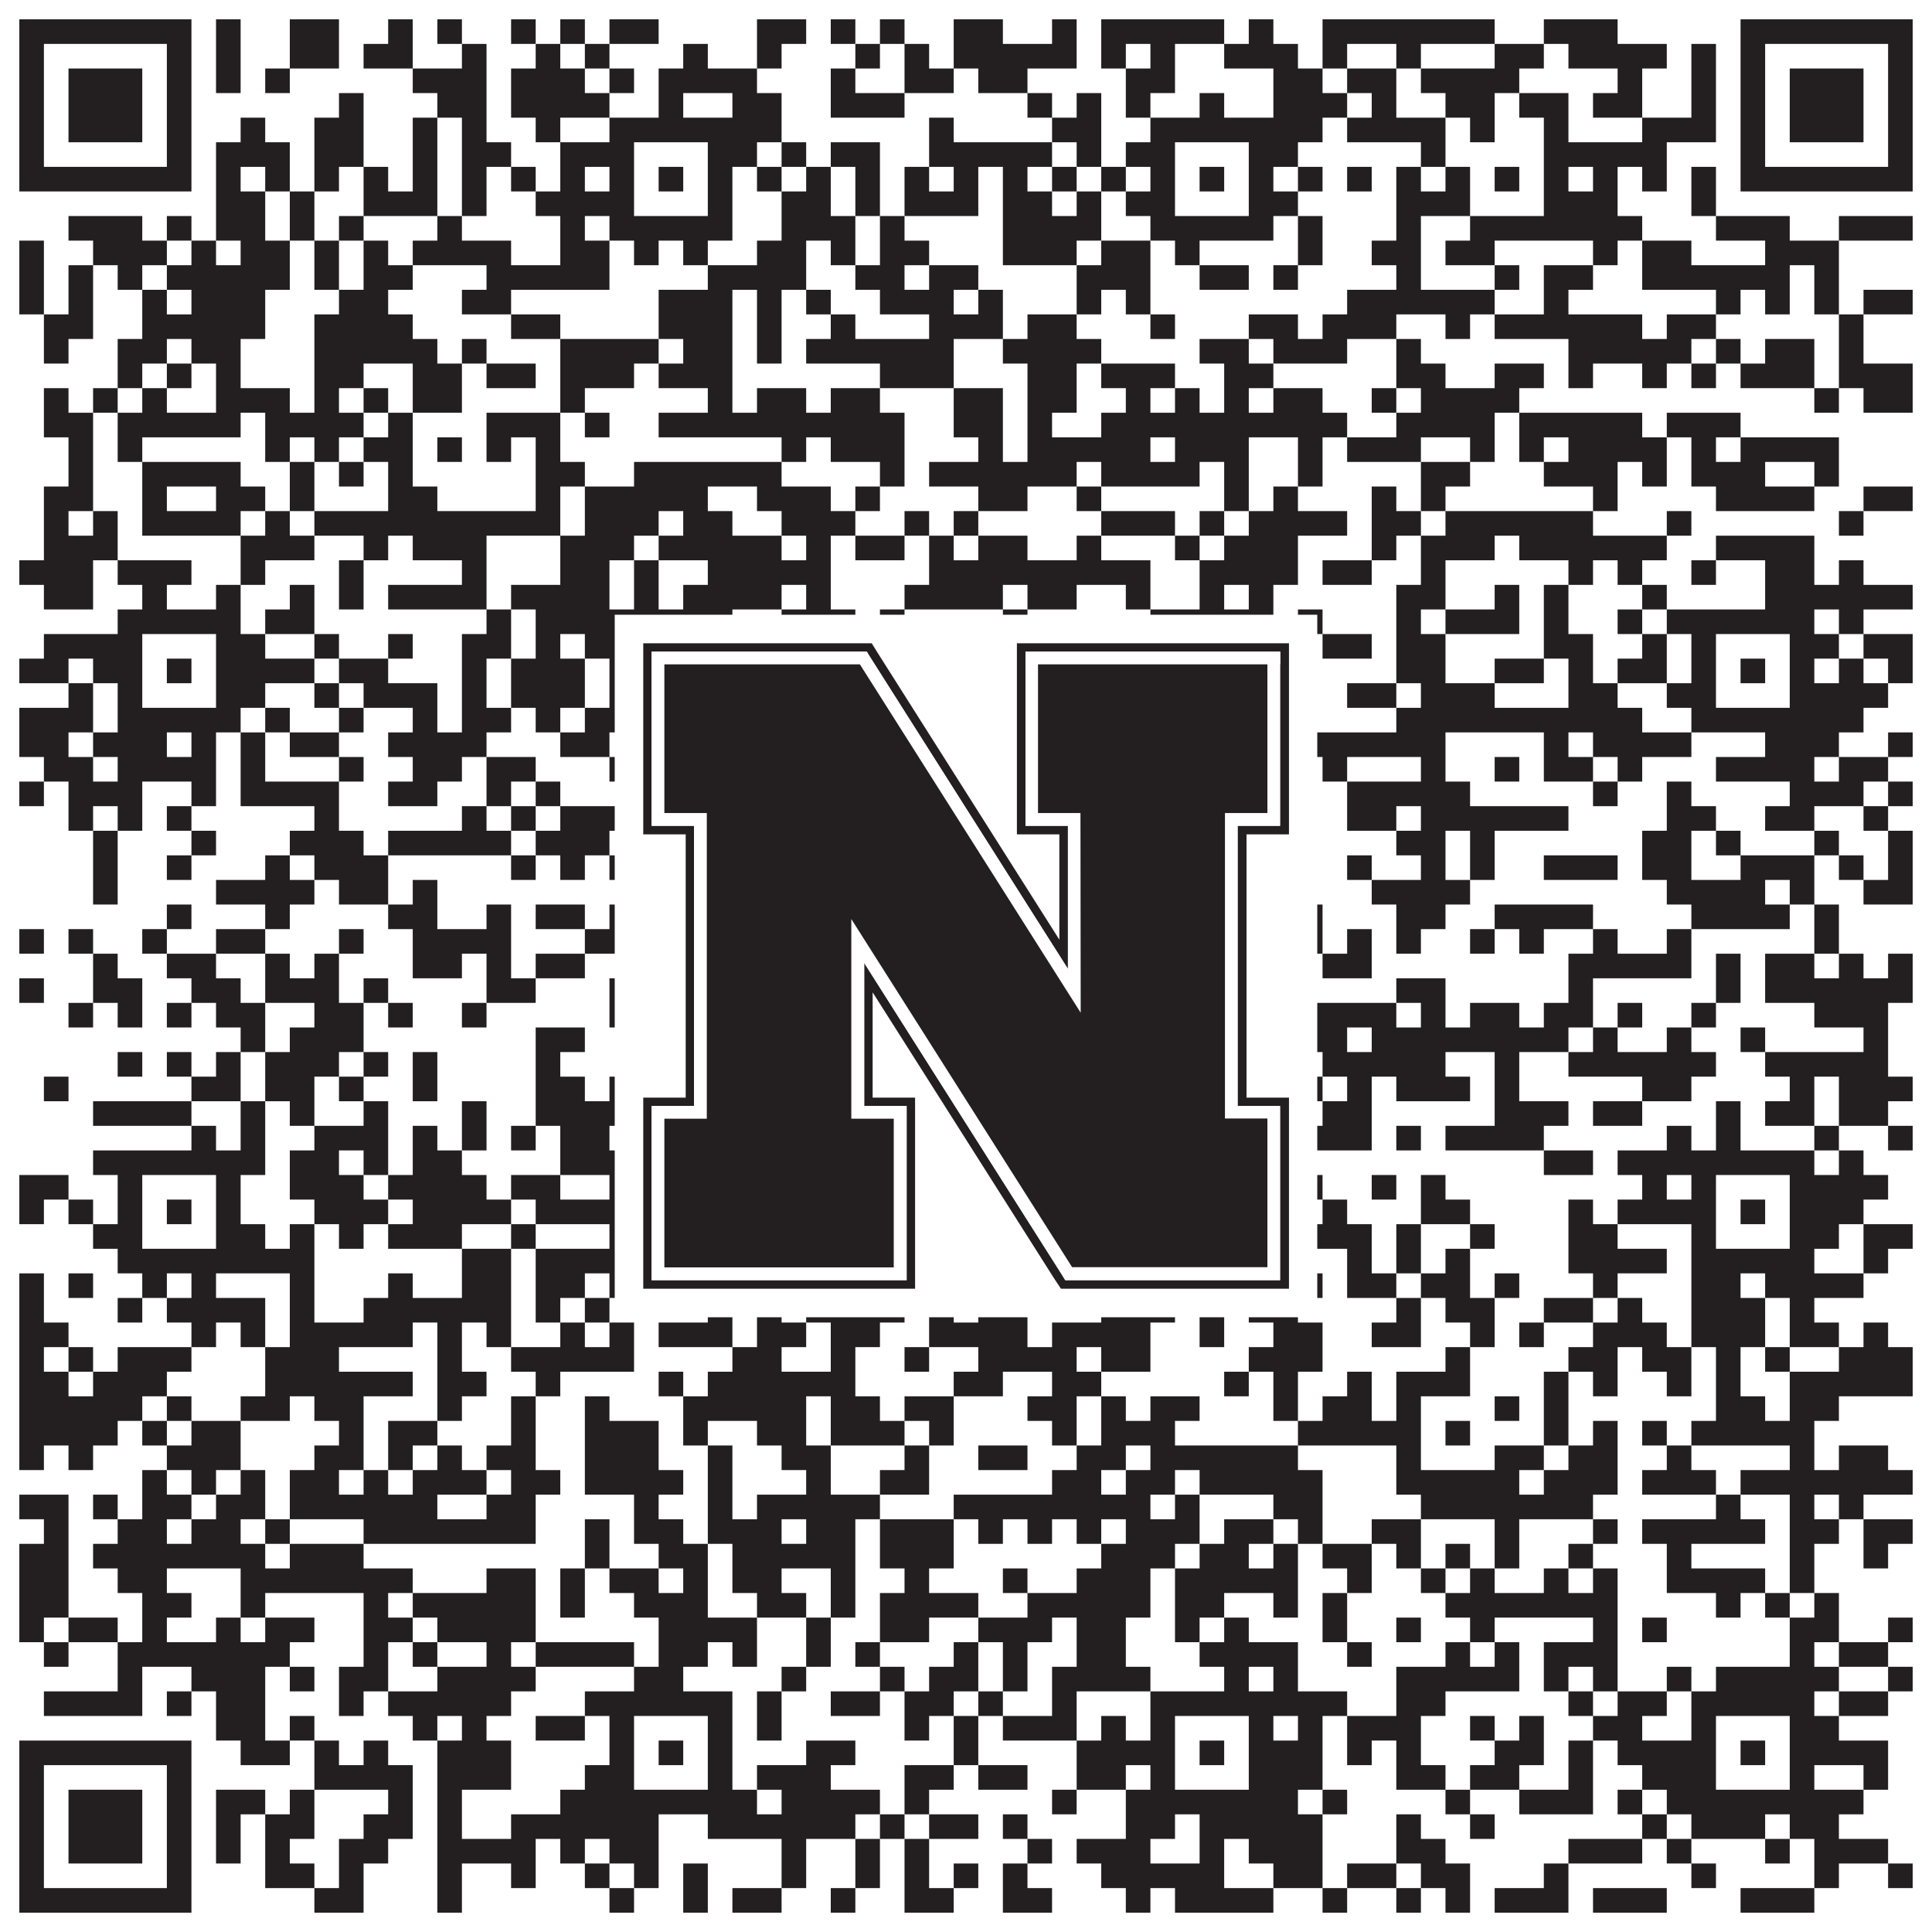 <?xml version="1.0"?>
<svg xmlns="http://www.w3.org/2000/svg" xmlns:xlink="http://www.w3.org/1999/xlink" version="1.1" width="1100px" height="1100px" viewBox="0 0 1100 1100"><rect x="0" y="0" width="1100" height="1100" fill="#ffffff" fill-opacity="1"/><path fill="#231f20" fill-opacity="1" d="M11,11L109,11L109,25L11,25ZM123,11L137,11L137,25L123,25ZM165,11L193,11L193,25L165,25ZM221,11L235,11L235,25L221,25ZM249,11L263,11L263,25L249,25ZM291,11L305,11L305,25L291,25ZM319,11L333,11L333,25L319,25ZM347,11L375,11L375,25L347,25ZM431,11L459,11L459,25L431,25ZM473,11L487,11L487,25L473,25ZM501,11L515,11L515,25L501,25ZM543,11L571,11L571,25L543,25ZM599,11L613,11L613,25L599,25ZM627,11L697,11L697,25L627,25ZM711,11L725,11L725,25L711,25ZM753,11L851,11L851,25L753,25ZM879,11L921,11L921,25L879,25ZM991,11L1089,11L1089,25L991,25ZM11,25L25,25L25,39L11,39ZM95,25L109,25L109,39L95,39ZM123,25L137,25L137,39L123,39ZM165,25L193,25L193,39L165,39ZM207,25L235,25L235,39L207,39ZM263,25L277,25L277,39L263,39ZM305,25L319,25L319,39L305,39ZM333,25L347,25L347,39L333,39ZM389,25L403,25L403,39L389,39ZM431,25L445,25L445,39L431,39ZM487,25L501,25L501,39L487,39ZM515,25L529,25L529,39L515,39ZM543,25L613,25L613,39L543,39ZM627,25L641,25L641,39L627,39ZM655,25L669,25L669,39L655,39ZM697,25L739,25L739,39L697,39ZM753,25L767,25L767,39L753,39ZM795,25L809,25L809,39L795,39ZM851,25L879,25L879,39L851,39ZM893,25L949,25L949,39L893,39ZM963,25L977,25L977,39L963,39ZM991,25L1005,25L1005,39L991,39ZM1075,25L1089,25L1089,39L1075,39ZM11,39L25,39L25,53L11,53ZM39,39L81,39L81,53L39,53ZM95,39L109,39L109,53L95,53ZM123,39L137,39L137,53L123,53ZM151,39L165,39L165,53L151,53ZM235,39L277,39L277,53L235,53ZM291,39L333,39L333,53L291,53ZM347,39L361,39L361,53L347,53ZM375,39L431,39L431,53L375,53ZM473,39L487,39L487,53L473,53ZM515,39L543,39L543,53L515,53ZM557,39L585,39L585,53L557,53ZM641,39L669,39L669,53L641,53ZM725,39L753,39L753,53L725,53ZM767,39L795,39L795,53L767,53ZM809,39L865,39L865,53L809,53ZM921,39L935,39L935,53L921,53ZM963,39L977,39L977,53L963,53ZM991,39L1005,39L1005,53L991,53ZM1019,39L1061,39L1061,53L1019,53ZM1075,39L1089,39L1089,53L1075,53ZM11,53L25,53L25,67L11,67ZM39,53L81,53L81,67L39,67ZM95,53L109,53L109,67L95,67ZM193,53L207,53L207,67L193,67ZM249,53L277,53L277,67L249,67ZM291,53L347,53L347,67L291,67ZM375,53L389,53L389,67L375,67ZM417,53L445,53L445,67L417,67ZM473,53L515,53L515,67L473,67ZM585,53L599,53L599,67L585,67ZM613,53L627,53L627,67L613,67ZM641,53L655,53L655,67L641,67ZM683,53L697,53L697,67L683,67ZM725,53L767,53L767,67L725,67ZM781,53L795,53L795,67L781,67ZM823,53L851,53L851,67L823,67ZM865,53L893,53L893,67L865,67ZM907,53L935,53L935,67L907,67ZM963,53L977,53L977,67L963,67ZM991,53L1005,53L1005,67L991,67ZM1019,53L1061,53L1061,67L1019,67ZM1075,53L1089,53L1089,67L1075,67ZM11,67L25,67L25,81L11,81ZM39,67L81,67L81,81L39,81ZM95,67L109,67L109,81L95,81ZM137,67L151,67L151,81L137,81ZM179,67L207,67L207,81L179,81ZM235,67L249,67L249,81L235,81ZM263,67L277,67L277,81L263,81ZM305,67L319,67L319,81L305,81ZM347,67L445,67L445,81L347,81ZM529,67L543,67L543,81L529,81ZM599,67L627,67L627,81L599,81ZM655,67L753,67L753,81L655,81ZM767,67L823,67L823,81L767,81ZM837,67L851,67L851,81L837,81ZM879,67L893,67L893,81L879,81ZM935,67L977,67L977,81L935,81ZM991,67L1005,67L1005,81L991,81ZM1019,67L1061,67L1061,81L1019,81ZM1075,67L1089,67L1089,81L1075,81ZM11,81L25,81L25,95L11,95ZM95,81L109,81L109,95L95,95ZM123,81L165,81L165,95L123,95ZM179,81L207,81L207,95L179,95ZM235,81L249,81L249,95L235,95ZM263,81L291,81L291,95L263,95ZM319,81L361,81L361,95L319,95ZM403,81L431,81L431,95L403,95ZM445,81L459,81L459,95L445,95ZM473,81L501,81L501,95L473,95ZM529,81L599,81L599,95L529,95ZM613,81L627,81L627,95L613,95ZM641,81L669,81L669,95L641,95ZM711,81L739,81L739,95L711,95ZM809,81L823,81L823,95L809,95ZM879,81L949,81L949,95L879,95ZM991,81L1005,81L1005,95L991,95ZM1075,81L1089,81L1089,95L1075,95ZM11,95L109,95L109,109L11,109ZM123,95L137,95L137,109L123,109ZM151,95L165,95L165,109L151,109ZM179,95L193,95L193,109L179,109ZM207,95L221,95L221,109L207,109ZM235,95L249,95L249,109L235,109ZM263,95L277,95L277,109L263,109ZM291,95L305,95L305,109L291,109ZM319,95L333,95L333,109L319,109ZM347,95L361,95L361,109L347,109ZM375,95L389,95L389,109L375,109ZM403,95L417,95L417,109L403,109ZM431,95L445,95L445,109L431,109ZM459,95L473,95L473,109L459,109ZM487,95L501,95L501,109L487,109ZM515,95L529,95L529,109L515,109ZM543,95L557,95L557,109L543,109ZM571,95L585,95L585,109L571,109ZM599,95L613,95L613,109L599,109ZM627,95L641,95L641,109L627,109ZM655,95L669,95L669,109L655,109ZM683,95L697,95L697,109L683,109ZM711,95L725,95L725,109L711,109ZM739,95L753,95L753,109L739,109ZM767,95L781,95L781,109L767,109ZM795,95L809,95L809,109L795,109ZM823,95L837,95L837,109L823,109ZM851,95L865,95L865,109L851,109ZM879,95L893,95L893,109L879,109ZM907,95L921,95L921,109L907,109ZM935,95L949,95L949,109L935,109ZM963,95L977,95L977,109L963,109ZM991,95L1089,95L1089,109L991,109ZM123,109L151,109L151,123L123,123ZM165,109L179,109L179,123L165,123ZM207,109L249,109L249,123L207,123ZM263,109L277,109L277,123L263,123ZM305,109L361,109L361,123L305,123ZM403,109L417,109L417,123L403,123ZM445,109L473,109L473,123L445,123ZM487,109L501,109L501,123L487,123ZM515,109L557,109L557,123L515,123ZM571,109L599,109L599,123L571,123ZM613,109L627,109L627,123L613,123ZM641,109L669,109L669,123L641,123ZM711,109L739,109L739,123L711,123ZM795,109L837,109L837,123L795,123ZM879,109L921,109L921,123L879,123ZM963,109L977,109L977,123L963,123ZM39,123L81,123L81,137L39,137ZM95,123L109,123L109,137L95,137ZM123,123L151,123L151,137L123,137ZM165,123L179,123L179,137L165,137ZM193,123L207,123L207,137L193,137ZM249,123L263,123L263,137L249,137ZM319,123L333,123L333,137L319,137ZM347,123L417,123L417,137L347,137ZM445,123L487,123L487,137L445,137ZM501,123L515,123L515,137L501,137ZM571,123L627,123L627,137L571,137ZM655,123L725,123L725,137L655,137ZM739,123L753,123L753,137L739,137ZM795,123L809,123L809,137L795,137ZM837,123L935,123L935,137L837,137ZM977,123L1019,123L1019,137L977,137ZM1047,123L1089,123L1089,137L1047,137ZM11,137L25,137L25,151L11,151ZM53,137L95,137L95,151L53,151ZM109,137L123,137L123,151L109,151ZM137,137L165,137L165,151L137,151ZM179,137L193,137L193,151L179,151ZM207,137L221,137L221,151L207,151ZM235,137L291,137L291,151L235,151ZM319,137L347,137L347,151L319,151ZM361,137L375,137L375,151L361,151ZM389,137L403,137L403,151L389,151ZM431,137L459,137L459,151L431,151ZM473,137L487,137L487,151L473,151ZM501,137L529,137L529,151L501,151ZM571,137L613,137L613,151L571,151ZM627,137L655,137L655,151L627,151ZM669,137L683,137L683,151L669,151ZM739,137L753,137L753,151L739,151ZM781,137L809,137L809,151L781,151ZM823,137L851,137L851,151L823,151ZM907,137L921,137L921,151L907,151ZM935,137L963,137L963,151L935,151ZM1005,137L1047,137L1047,151L1005,151ZM11,151L25,151L25,165L11,165ZM39,151L53,151L53,165L39,165ZM67,151L81,151L81,165L67,165ZM95,151L165,151L165,165L95,165ZM179,151L193,151L193,165L179,165ZM207,151L235,151L235,165L207,165ZM277,151L347,151L347,165L277,165ZM403,151L459,151L459,165L403,165ZM487,151L515,151L515,165L487,165ZM529,151L557,151L557,165L529,165ZM613,151L655,151L655,165L613,165ZM683,151L711,151L711,165L683,165ZM725,151L739,151L739,165L725,165ZM795,151L809,151L809,165L795,165ZM851,151L865,151L865,165L851,165ZM879,151L907,151L907,165L879,165ZM935,151L1019,151L1019,165L935,165ZM1033,151L1047,151L1047,165L1033,165ZM11,165L25,165L25,179L11,179ZM39,165L53,165L53,179L39,179ZM81,165L95,165L95,179L81,179ZM109,165L151,165L151,179L109,179ZM193,165L221,165L221,179L193,179ZM263,165L291,165L291,179L263,179ZM375,165L417,165L417,179L375,179ZM431,165L445,165L445,179L431,179ZM459,165L473,165L473,179L459,179ZM501,165L543,165L543,179L501,179ZM557,165L571,165L571,179L557,179ZM613,165L627,165L627,179L613,179ZM641,165L655,165L655,179L641,179ZM767,165L851,165L851,179L767,179ZM879,165L893,165L893,179L879,179ZM977,165L991,165L991,179L977,179ZM1005,165L1019,165L1019,179L1005,179ZM1033,165L1047,165L1047,179L1033,179ZM1061,165L1089,165L1089,179L1061,179ZM25,179L53,179L53,193L25,193ZM81,179L151,179L151,193L81,193ZM179,179L235,179L235,193L179,193ZM291,179L319,179L319,193L291,193ZM375,179L417,179L417,193L375,193ZM431,179L445,179L445,193L431,193ZM473,179L487,179L487,193L473,193ZM529,179L571,179L571,193L529,193ZM585,179L613,179L613,193L585,193ZM655,179L669,179L669,193L655,193ZM711,179L739,179L739,193L711,193ZM753,179L795,179L795,193L753,193ZM823,179L837,179L837,193L823,193ZM851,179L935,179L935,193L851,193ZM949,179L977,179L977,193L949,193ZM1047,179L1061,179L1061,193L1047,193ZM25,193L39,193L39,207L25,207ZM67,193L95,193L95,207L67,207ZM109,193L137,193L137,207L109,207ZM179,193L249,193L249,207L179,207ZM263,193L277,193L277,207L263,207ZM319,193L375,193L375,207L319,207ZM389,193L417,193L417,207L389,207ZM431,193L445,193L445,207L431,207ZM459,193L543,193L543,207L459,207ZM571,193L627,193L627,207L571,207ZM683,193L711,193L711,207L683,207ZM725,193L767,193L767,207L725,207ZM795,193L809,193L809,207L795,207ZM893,193L963,193L963,207L893,207ZM977,193L991,193L991,207L977,207ZM1005,193L1033,193L1033,207L1005,207ZM1047,193L1061,193L1061,207L1047,207ZM67,207L81,207L81,221L67,221ZM95,207L109,207L109,221L95,221ZM123,207L137,207L137,221L123,221ZM179,207L207,207L207,221L179,221ZM235,207L263,207L263,221L235,221ZM277,207L305,207L305,221L277,221ZM319,207L361,207L361,221L319,221ZM375,207L417,207L417,221L375,221ZM501,207L543,207L543,221L501,221ZM585,207L613,207L613,221L585,221ZM627,207L669,207L669,221L627,221ZM697,207L725,207L725,221L697,221ZM795,207L823,207L823,221L795,221ZM851,207L879,207L879,221L851,221ZM893,207L907,207L907,221L893,221ZM935,207L949,207L949,221L935,221ZM963,207L977,207L977,221L963,221ZM991,207L1033,207L1033,221L991,221ZM1047,207L1089,207L1089,221L1047,221ZM25,221L39,221L39,235L25,235ZM53,221L67,221L67,235L53,235ZM81,221L95,221L95,235L81,235ZM123,221L165,221L165,235L123,235ZM179,221L193,221L193,235L179,235ZM207,221L221,221L221,235L207,235ZM235,221L263,221L263,235L235,235ZM319,221L333,221L333,235L319,235ZM403,221L417,221L417,235L403,235ZM431,221L459,221L459,235L431,235ZM473,221L501,221L501,235L473,235ZM543,221L571,221L571,235L543,235ZM585,221L613,221L613,235L585,235ZM641,221L655,221L655,235L641,235ZM669,221L683,221L683,235L669,235ZM697,221L711,221L711,235L697,235ZM725,221L753,221L753,235L725,235ZM781,221L795,221L795,235L781,235ZM809,221L865,221L865,235L809,235ZM1033,221L1047,221L1047,235L1033,235ZM1061,221L1089,221L1089,235L1061,235ZM25,235L53,235L53,249L25,249ZM67,235L137,235L137,249L67,249ZM151,235L207,235L207,249L151,249ZM221,235L235,235L235,249L221,249ZM277,235L319,235L319,249L277,249ZM333,235L347,235L347,249L333,249ZM375,235L515,235L515,249L375,249ZM543,235L571,235L571,249L543,249ZM585,235L599,235L599,249L585,249ZM627,235L767,235L767,249L627,249ZM795,235L851,235L851,249L795,249ZM865,235L935,235L935,249L865,249ZM949,235L991,235L991,249L949,249ZM39,249L53,249L53,263L39,263ZM67,249L81,249L81,263L67,263ZM151,249L165,249L165,263L151,263ZM179,249L193,249L193,263L179,263ZM207,249L235,249L235,263L207,263ZM249,249L263,249L263,263L249,263ZM277,249L291,249L291,263L277,263ZM305,249L319,249L319,263L305,263ZM445,249L459,249L459,263L445,263ZM473,249L515,249L515,263L473,263ZM557,249L571,249L571,263L557,263ZM585,249L655,249L655,263L585,263ZM669,249L711,249L711,263L669,263ZM739,249L753,249L753,263L739,263ZM767,249L809,249L809,263L767,263ZM837,249L851,249L851,263L837,263ZM865,249L879,249L879,263L865,263ZM893,249L949,249L949,263L893,263ZM963,249L977,249L977,263L963,263ZM991,249L1047,249L1047,263L991,263ZM39,263L53,263L53,277L39,277ZM81,263L137,263L137,277L81,277ZM165,263L179,263L179,277L165,277ZM193,263L207,263L207,277L193,277ZM221,263L235,263L235,277L221,277ZM305,263L333,263L333,277L305,277ZM361,263L445,263L445,277L361,277ZM501,263L515,263L515,277L501,277ZM529,263L613,263L613,277L529,277ZM627,263L683,263L683,277L627,277ZM697,263L711,263L711,277L697,277ZM739,263L753,263L753,277L739,277ZM809,263L837,263L837,277L809,277ZM879,263L921,263L921,277L879,277ZM935,263L949,263L949,277L935,277ZM963,263L1005,263L1005,277L963,277ZM1033,263L1047,263L1047,277L1033,277ZM25,277L53,277L53,291L25,291ZM81,277L95,277L95,291L81,291ZM123,277L151,277L151,291L123,291ZM165,277L179,277L179,291L165,291ZM221,277L249,277L249,291L221,291ZM305,277L319,277L319,291L305,291ZM333,277L403,277L403,291L333,291ZM431,277L473,277L473,291L431,291ZM487,277L501,277L501,291L487,291ZM557,277L585,277L585,291L557,291ZM613,277L627,277L627,291L613,291ZM697,277L711,277L711,291L697,291ZM725,277L739,277L739,291L725,291ZM781,277L795,277L795,291L781,291ZM809,277L823,277L823,291L809,291ZM907,277L921,277L921,291L907,291ZM977,277L1033,277L1033,291L977,291ZM1061,277L1089,277L1089,291L1061,291ZM25,291L39,291L39,305L25,305ZM53,291L67,291L67,305L53,305ZM81,291L137,291L137,305L81,305ZM151,291L165,291L165,305L151,305ZM179,291L319,291L319,305L179,305ZM333,291L375,291L375,305L333,305ZM389,291L417,291L417,305L389,305ZM445,291L487,291L487,305L445,305ZM515,291L529,291L529,305L515,305ZM543,291L557,291L557,305L543,305ZM627,291L669,291L669,305L627,305ZM683,291L697,291L697,305L683,305ZM711,291L767,291L767,305L711,305ZM781,291L809,291L809,305L781,305ZM823,291L907,291L907,305L823,305ZM949,291L963,291L963,305L949,305ZM1047,291L1061,291L1061,305L1047,305ZM25,305L67,305L67,319L25,319ZM137,305L179,305L179,319L137,319ZM207,305L221,305L221,319L207,319ZM235,305L277,305L277,319L235,319ZM319,305L361,305L361,319L319,319ZM375,305L445,305L445,319L375,319ZM459,305L473,305L473,319L459,319ZM487,305L515,305L515,319L487,319ZM529,305L543,305L543,319L529,319ZM557,305L585,305L585,319L557,319ZM613,305L627,305L627,319L613,319ZM669,305L683,305L683,319L669,319ZM697,305L739,305L739,319L697,319ZM781,305L795,305L795,319L781,319ZM809,305L851,305L851,319L809,319ZM865,305L949,305L949,319L865,319ZM977,305L1033,305L1033,319L977,319ZM11,319L53,319L53,333L11,333ZM67,319L109,319L109,333L67,333ZM137,319L151,319L151,333L137,333ZM193,319L207,319L207,333L193,333ZM263,319L277,319L277,333L263,333ZM319,319L347,319L347,333L319,333ZM361,319L375,319L375,333L361,333ZM403,319L473,319L473,333L403,333ZM529,319L655,319L655,333L529,333ZM683,319L739,319L739,333L683,333ZM753,319L781,319L781,333L753,333ZM809,319L823,319L823,333L809,333ZM893,319L907,319L907,333L893,333ZM921,319L935,319L935,333L921,333ZM963,319L977,319L977,333L963,333ZM1005,319L1033,319L1033,333L1005,333ZM1047,319L1061,319L1061,333L1047,333ZM25,333L53,333L53,347L25,347ZM81,333L95,333L95,347L81,347ZM123,333L137,333L137,347L123,347ZM165,333L179,333L179,347L165,347ZM193,333L207,333L207,347L193,347ZM221,333L277,333L277,347L221,347ZM291,333L347,333L347,347L291,347ZM361,333L375,333L375,347L361,347ZM389,333L445,333L445,347L389,347ZM459,333L473,333L473,347L459,347ZM515,333L571,333L571,347L515,347ZM585,333L613,333L613,347L585,347ZM641,333L655,333L655,347L641,347ZM683,333L697,333L697,347L683,347ZM711,333L725,333L725,347L711,347ZM795,333L823,333L823,347L795,347ZM851,333L865,333L865,347L851,347ZM879,333L893,333L893,347L879,347ZM935,333L949,333L949,347L935,347ZM1005,333L1089,333L1089,347L1005,347ZM67,347L137,347L137,361L67,361ZM151,347L179,347L179,361L151,361ZM277,347L291,347L291,361L277,361ZM305,347L417,347L417,361L305,361ZM445,347L487,347L487,361L445,361ZM501,347L515,347L515,361L501,361ZM571,347L585,347L585,361L571,361ZM655,347L725,347L725,361L655,361ZM739,347L753,347L753,361L739,361ZM795,347L809,347L809,361L795,361ZM823,347L865,347L865,361L823,361ZM879,347L893,347L893,361L879,361ZM921,347L935,347L935,361L921,361ZM949,347L1033,347L1033,361L949,361ZM1047,347L1061,347L1061,361L1047,361ZM25,361L81,361L81,375L25,375ZM123,361L151,361L151,375L123,375ZM179,361L193,361L193,375L179,375ZM221,361L235,361L235,375L221,375ZM263,361L291,361L291,375L263,375ZM305,361L319,361L319,375L305,375ZM333,361L361,361L361,375L333,375ZM403,361L473,361L473,375L403,375ZM487,361L501,361L501,375L487,375ZM543,361L557,361L557,375L543,375ZM571,361L585,361L585,375L571,375ZM599,361L613,361L613,375L599,375ZM641,361L669,361L669,375L641,375ZM711,361L725,361L725,375L711,375ZM753,361L781,361L781,375L753,375ZM795,361L823,361L823,375L795,375ZM879,361L907,361L907,375L879,375ZM935,361L949,361L949,375L935,375ZM963,361L977,361L977,375L963,375ZM1019,361L1047,361L1047,375L1019,375ZM1061,361L1089,361L1089,375L1061,375ZM11,375L39,375L39,389L11,389ZM53,375L81,375L81,389L53,389ZM95,375L109,375L109,389L95,389ZM123,375L179,375L179,389L123,389ZM193,375L221,375L221,389L193,389ZM263,375L277,375L277,389L263,389ZM291,375L333,375L333,389L291,389ZM347,375L361,375L361,389L347,389ZM375,375L389,375L389,389L375,389ZM403,375L459,375L459,389L403,389ZM473,375L501,375L501,389L473,389ZM515,375L529,375L529,389L515,389ZM571,375L669,375L669,389L571,389ZM683,375L697,375L697,389L683,389ZM711,375L739,375L739,389L711,389ZM795,375L823,375L823,389L795,389ZM851,375L879,375L879,389L851,389ZM893,375L907,375L907,389L893,389ZM921,375L949,375L949,389L921,389ZM963,375L977,375L977,389L963,389ZM991,375L1005,375L1005,389L991,389ZM1019,375L1033,375L1033,389L1019,389ZM1047,375L1061,375L1061,389L1047,389ZM1075,375L1089,375L1089,389L1075,389ZM39,389L53,389L53,403L39,403ZM67,389L81,389L81,403L67,403ZM123,389L151,389L151,403L123,403ZM179,389L193,389L193,403L179,403ZM207,389L249,389L249,403L207,403ZM263,389L277,389L277,403L263,403ZM291,389L333,389L333,403L291,403ZM347,389L361,389L361,403L347,403ZM403,389L417,389L417,403L403,403ZM445,389L459,389L459,403L445,403ZM473,389L529,389L529,403L473,403ZM543,389L557,389L557,403L543,403ZM571,389L585,389L585,403L571,403ZM613,389L627,389L627,403L613,403ZM641,389L669,389L669,403L641,403ZM711,389L725,389L725,403L711,403ZM767,389L795,389L795,403L767,403ZM809,389L851,389L851,403L809,403ZM893,389L921,389L921,403L893,403ZM949,389L977,389L977,403L949,403ZM1019,389L1075,389L1075,403L1019,403ZM11,403L53,403L53,417L11,417ZM67,403L137,403L137,417L67,417ZM151,403L165,403L165,417L151,417ZM193,403L207,403L207,417L193,417ZM235,403L249,403L249,417L235,417ZM263,403L291,403L291,417L263,417ZM305,403L319,403L319,417L305,417ZM333,403L417,403L417,417L333,417ZM459,403L473,403L473,417L459,417ZM487,403L529,403L529,417L487,417ZM557,403L571,403L571,417L557,417ZM599,403L613,403L613,417L599,417ZM627,403L641,403L641,417L627,417ZM655,403L739,403L739,417L655,417ZM795,403L935,403L935,417L795,417ZM963,403L1061,403L1061,417L963,417ZM11,417L39,417L39,431L11,431ZM53,417L95,417L95,431L53,431ZM109,417L123,417L123,431L109,431ZM137,417L151,417L151,431L137,431ZM165,417L193,417L193,431L165,431ZM221,417L277,417L277,431L221,431ZM319,417L347,417L347,431L319,431ZM361,417L375,417L375,431L361,431ZM417,417L487,417L487,431L417,431ZM529,417L543,417L543,431L529,431ZM571,417L627,417L627,431L571,431ZM641,417L655,417L655,431L641,431ZM697,417L725,417L725,431L697,431ZM739,417L823,417L823,431L739,431ZM879,417L893,417L893,431L879,431ZM907,417L963,417L963,431L907,431ZM1005,417L1047,417L1047,431L1005,431ZM1075,417L1089,417L1089,431L1075,431ZM25,431L53,431L53,445L25,445ZM67,431L123,431L123,445L67,445ZM137,431L151,431L151,445L137,445ZM193,431L207,431L207,445L193,445ZM235,431L263,431L263,445L235,445ZM277,431L305,431L305,445L277,445ZM347,431L431,431L431,445L347,445ZM487,431L529,431L529,445L487,445ZM571,431L585,431L585,445L571,445ZM599,431L613,431L613,445L599,445ZM627,431L683,431L683,445L627,445ZM725,431L739,431L739,445L725,445ZM753,431L767,431L767,445L753,445ZM809,431L823,431L823,445L809,445ZM851,431L865,431L865,445L851,445ZM879,431L907,431L907,445L879,445ZM921,431L935,431L935,445L921,445ZM977,431L1033,431L1033,445L977,445ZM1047,431L1075,431L1075,445L1047,445ZM11,445L25,445L25,459L11,459ZM39,445L81,445L81,459L39,459ZM109,445L123,445L123,459L109,459ZM137,445L193,445L193,459L137,459ZM221,445L249,445L249,459L221,459ZM277,445L291,445L291,459L277,459ZM305,445L319,445L319,459L305,459ZM389,445L417,445L417,459L389,459ZM431,445L445,445L445,459L431,459ZM501,445L515,445L515,459L501,459ZM557,445L599,445L599,459L557,459ZM613,445L627,445L627,459L613,459ZM641,445L669,445L669,459L641,459ZM683,445L697,445L697,459L683,459ZM767,445L837,445L837,459L767,459ZM907,445L921,445L921,459L907,459ZM949,445L963,445L963,459L949,459ZM1019,445L1061,445L1061,459L1019,459ZM1075,445L1089,445L1089,459L1075,459ZM39,459L53,459L53,473L39,473ZM67,459L81,459L81,473L67,473ZM95,459L109,459L109,473L95,473ZM179,459L193,459L193,473L179,473ZM263,459L277,459L277,473L263,473ZM291,459L305,459L305,473L291,473ZM319,459L375,459L375,473L319,473ZM403,459L431,459L431,473L403,473ZM459,459L501,459L501,473L459,473ZM515,459L529,459L529,473L515,473ZM543,459L557,459L557,473L543,473ZM599,459L613,459L613,473L599,473ZM627,459L655,459L655,473L627,473ZM669,459L683,459L683,473L669,473ZM697,459L711,459L711,473L697,473ZM767,459L795,459L795,473L767,473ZM809,459L893,459L893,473L809,473ZM949,459L977,459L977,473L949,473ZM1005,459L1033,459L1033,473L1005,473ZM1061,459L1075,459L1075,473L1061,473ZM53,473L67,473L67,487L53,487ZM109,473L123,473L123,487L109,487ZM165,473L207,473L207,487L165,487ZM221,473L291,473L291,487L221,487ZM305,473L347,473L347,487L305,487ZM361,473L389,473L389,487L361,487ZM431,473L445,473L445,487L431,487ZM459,473L501,473L501,487L459,487ZM515,473L529,473L529,487L515,487ZM543,473L571,473L571,487L543,487ZM641,473L655,473L655,487L641,487ZM683,473L711,473L711,487L683,487ZM725,473L739,473L739,487L725,487ZM795,473L823,473L823,487L795,487ZM837,473L851,473L851,487L837,487ZM935,473L963,473L963,487L935,487ZM977,473L991,473L991,487L977,487ZM1033,473L1047,473L1047,487L1033,487ZM1075,473L1089,473L1089,487L1075,487ZM53,487L67,487L67,501L53,501ZM95,487L109,487L109,501L95,501ZM151,487L165,487L165,501L151,501ZM179,487L221,487L221,501L179,501ZM291,487L305,487L305,501L291,501ZM319,487L333,487L333,501L319,501ZM347,487L431,487L431,501L347,501ZM487,487L585,487L585,501L487,501ZM599,487L613,487L613,501L599,501ZM627,487L641,487L641,501L627,501ZM655,487L683,487L683,501L655,501ZM697,487L739,487L739,501L697,501ZM767,487L781,487L781,501L767,501ZM809,487L823,487L823,501L809,501ZM837,487L851,487L851,501L837,501ZM879,487L921,487L921,501L879,501ZM935,487L963,487L963,501L935,501ZM991,487L1033,487L1033,501L991,501ZM1047,487L1061,487L1061,501L1047,501ZM1075,487L1089,487L1089,501L1075,501ZM53,501L67,501L67,515L53,515ZM123,501L179,501L179,515L123,515ZM193,501L221,501L221,515L193,515ZM235,501L249,501L249,515L235,515ZM361,501L389,501L389,515L361,515ZM403,501L445,501L445,515L403,515ZM529,501L585,501L585,515L529,515ZM599,501L613,501L613,515L599,515ZM641,501L669,501L669,515L641,515ZM683,501L697,501L697,515L683,515ZM711,501L725,501L725,515L711,515ZM781,501L837,501L837,515L781,515ZM949,501L1005,501L1005,515L949,515ZM1019,501L1033,501L1033,515L1019,515ZM1061,501L1089,501L1089,515L1061,515ZM95,515L109,515L109,529L95,529ZM151,515L165,515L165,529L151,529ZM221,515L249,515L249,529L221,529ZM277,515L291,515L291,529L277,529ZM305,515L333,515L333,529L305,529ZM347,515L361,515L361,529L347,529ZM389,515L431,515L431,529L389,529ZM445,515L487,515L487,529L445,529ZM501,515L529,515L529,529L501,529ZM543,515L557,515L557,529L543,529ZM571,515L599,515L599,529L571,529ZM613,515L627,515L627,529L613,529ZM711,515L753,515L753,529L711,529ZM795,515L823,515L823,529L795,529ZM851,515L907,515L907,529L851,529ZM963,515L1019,515L1019,529L963,529ZM1033,515L1047,515L1047,529L1033,529ZM11,529L25,529L25,543L11,543ZM39,529L53,529L53,543L39,543ZM81,529L95,529L95,543L81,543ZM123,529L151,529L151,543L123,543ZM193,529L207,529L207,543L193,543ZM235,529L291,529L291,543L235,543ZM333,529L361,529L361,543L333,543ZM403,529L431,529L431,543L403,543ZM459,529L487,529L487,543L459,543ZM543,529L557,529L557,543L543,543ZM571,529L599,529L599,543L571,543ZM627,529L641,529L641,543L627,543ZM655,529L669,529L669,543L655,543ZM697,529L711,529L711,543L697,543ZM725,529L753,529L753,543L725,543ZM767,529L781,529L781,543L767,543ZM795,529L809,529L809,543L795,543ZM837,529L851,529L851,543L837,543ZM865,529L879,529L879,543L865,543ZM907,529L921,529L921,543L907,543ZM949,529L963,529L963,543L949,543ZM1033,529L1047,529L1047,543L1033,543ZM53,543L67,543L67,557L53,557ZM95,543L123,543L123,557L95,557ZM151,543L165,543L165,557L151,557ZM179,543L193,543L193,557L179,557ZM235,543L263,543L263,557L235,557ZM277,543L291,543L291,557L277,557ZM305,543L333,543L333,557L305,557ZM361,543L417,543L417,557L361,557ZM431,543L459,543L459,557L431,557ZM487,543L515,543L515,557L487,557ZM557,543L571,543L571,557L557,557ZM585,543L627,543L627,557L585,557ZM641,543L669,543L669,557L641,557ZM697,543L739,543L739,557L697,557ZM753,543L781,543L781,557L753,557ZM893,543L963,543L963,557L893,557ZM977,543L991,543L991,557L977,557ZM1005,543L1033,543L1033,557L1005,557ZM1047,543L1061,543L1061,557L1047,557ZM1075,543L1089,543L1089,557L1075,557ZM11,557L25,557L25,571L11,571ZM53,557L81,557L81,571L53,571ZM109,557L137,557L137,571L109,571ZM151,557L193,557L193,571L151,571ZM207,557L221,557L221,571L207,571ZM277,557L305,557L305,571L277,571ZM347,557L361,557L361,571L347,571ZM431,557L473,557L473,571L431,571ZM501,557L543,557L543,571L501,571ZM571,557L641,557L641,571L571,571ZM655,557L697,557L697,571L655,571ZM795,557L823,557L823,571L795,571ZM893,557L907,557L907,571L893,571ZM977,557L991,557L991,571L977,571ZM1005,557L1089,557L1089,571L1005,571ZM39,571L53,571L53,585L39,585ZM67,571L81,571L81,585L67,585ZM95,571L109,571L109,585L95,585ZM123,571L151,571L151,585L123,585ZM179,571L207,571L207,585L179,585ZM221,571L235,571L235,585L221,585ZM263,571L277,571L277,585L263,585ZM347,571L361,571L361,585L347,585ZM375,571L389,571L389,585L375,585ZM403,571L417,571L417,585L403,585ZM445,571L487,571L487,585L445,585ZM501,571L529,571L529,585L501,585ZM557,571L599,571L599,585L557,585ZM613,571L641,571L641,585L613,585ZM655,571L683,571L683,585L655,585ZM711,571L795,571L795,585L711,585ZM809,571L823,571L823,585L809,585ZM837,571L865,571L865,585L837,585ZM879,571L907,571L907,585L879,585ZM921,571L935,571L935,585L921,585ZM963,571L977,571L977,585L963,585ZM1033,571L1075,571L1075,585L1033,585ZM137,585L151,585L151,599L137,599ZM165,585L207,585L207,599L165,599ZM305,585L333,585L333,599L305,599ZM375,585L431,585L431,599L375,599ZM459,585L473,585L473,599L459,599ZM487,585L501,585L501,599L487,599ZM557,585L585,585L585,599L557,599ZM613,585L655,585L655,599L613,599ZM669,585L683,585L683,599L669,599ZM697,585L725,585L725,599L697,599ZM739,585L767,585L767,599L739,599ZM781,585L893,585L893,599L781,599ZM907,585L921,585L921,599L907,599ZM949,585L963,585L963,599L949,599ZM991,585L1005,585L1005,599L991,599ZM1061,585L1075,585L1075,599L1061,599ZM67,599L81,599L81,613L67,613ZM95,599L109,599L109,613L95,613ZM123,599L137,599L137,613L123,613ZM151,599L193,599L193,613L151,613ZM207,599L221,599L221,613L207,613ZM235,599L249,599L249,613L235,613ZM305,599L319,599L319,613L305,613ZM361,599L375,599L375,613L361,613ZM389,599L403,599L403,613L389,613ZM417,599L445,599L445,613L417,613ZM473,599L501,599L501,613L473,613ZM515,599L529,599L529,613L515,613ZM543,599L557,599L557,613L543,613ZM571,599L697,599L697,613L571,613ZM711,599L739,599L739,613L711,613ZM753,599L823,599L823,613L753,613ZM851,599L865,599L865,613L851,613ZM893,599L977,599L977,613L893,613ZM1005,599L1075,599L1075,613L1005,613ZM25,613L39,613L39,627L25,627ZM109,613L137,613L137,627L109,627ZM151,613L179,613L179,627L151,627ZM193,613L207,613L207,627L193,627ZM235,613L249,613L249,627L235,627ZM305,613L333,613L333,627L305,627ZM347,613L375,613L375,627L347,627ZM389,613L403,613L403,627L389,627ZM473,613L487,613L487,627L473,627ZM529,613L557,613L557,627L529,627ZM571,613L585,613L585,627L571,627ZM655,613L683,613L683,627L655,627ZM711,613L753,613L753,627L711,627ZM767,613L781,613L781,627L767,627ZM795,613L837,613L837,627L795,627ZM851,613L865,613L865,627L851,627ZM935,613L963,613L963,627L935,627ZM1019,613L1033,613L1033,627L1019,627ZM1047,613L1089,613L1089,627L1047,627ZM53,627L109,627L109,641L53,641ZM137,627L151,627L151,641L137,641ZM165,627L179,627L179,641L165,641ZM207,627L221,627L221,641L207,641ZM263,627L277,627L277,641L263,641ZM305,627L361,627L361,641L305,641ZM389,627L445,627L445,641L389,641ZM459,627L487,627L487,641L459,641ZM501,627L515,627L515,641L501,641ZM557,627L585,627L585,641L557,641ZM599,627L613,627L613,641L599,641ZM627,627L641,627L641,641L627,641ZM655,627L669,627L669,641L655,641ZM725,627L739,627L739,641L725,641ZM753,627L781,627L781,641L753,641ZM851,627L893,627L893,641L851,641ZM907,627L935,627L935,641L907,641ZM977,627L991,627L991,641L977,641ZM1005,627L1033,627L1033,641L1005,641ZM1047,627L1075,627L1075,641L1047,641ZM109,641L123,641L123,655L109,655ZM137,641L151,641L151,655L137,655ZM179,641L221,641L221,655L179,655ZM235,641L249,641L249,655L235,655ZM263,641L277,641L277,655L263,655ZM291,641L305,641L305,655L291,655ZM319,641L347,641L347,655L319,655ZM361,641L389,641L389,655L361,655ZM403,641L417,641L417,655L403,655ZM459,641L473,641L473,655L459,655ZM529,641L543,641L543,655L529,655ZM571,641L585,641L585,655L571,655ZM599,641L613,641L613,655L599,655ZM641,641L669,641L669,655L641,655ZM711,641L781,641L781,655L711,655ZM795,641L809,641L809,655L795,655ZM823,641L879,641L879,655L823,655ZM949,641L963,641L963,655L949,655ZM977,641L991,641L991,655L977,655ZM1033,641L1047,641L1047,655L1033,655ZM1075,641L1089,641L1089,655L1075,655ZM53,655L151,655L151,669L53,669ZM165,655L193,655L193,669L165,669ZM207,655L221,655L221,669L207,669ZM235,655L263,655L263,669L235,669ZM319,655L417,655L417,669L319,669ZM445,655L501,655L501,669L445,669ZM529,655L557,655L557,669L529,669ZM599,655L627,655L627,669L599,669ZM655,655L739,655L739,669L655,669ZM879,655L907,655L907,669L879,669ZM921,655L1033,655L1033,669L921,669ZM1047,655L1061,655L1061,669L1047,669ZM11,669L39,669L39,683L11,683ZM67,669L81,669L81,683L67,683ZM123,669L137,669L137,683L123,683ZM165,669L207,669L207,683L165,683ZM221,669L277,669L277,683L221,683ZM291,669L319,669L319,683L291,683ZM347,669L361,669L361,683L347,683ZM403,669L417,669L417,683L403,683ZM445,669L459,669L459,683L445,683ZM487,669L501,669L501,683L487,683ZM529,669L543,669L543,683L529,683ZM557,669L599,669L599,683L557,683ZM613,669L627,669L627,683L613,683ZM641,669L669,669L669,683L641,683ZM711,669L753,669L753,683L711,683ZM781,669L795,669L795,683L781,683ZM809,669L823,669L823,683L809,683ZM935,669L949,669L949,683L935,683ZM963,669L977,669L977,683L963,683ZM1019,669L1075,669L1075,683L1019,683ZM11,683L25,683L25,697L11,697ZM39,683L53,683L53,697L39,697ZM67,683L81,683L81,697L67,697ZM95,683L109,683L109,697L95,697ZM123,683L137,683L137,697L123,697ZM179,683L221,683L221,697L179,697ZM235,683L291,683L291,697L235,697ZM305,683L361,683L361,697L305,697ZM375,683L389,683L389,697L375,697ZM403,683L417,683L417,697L403,697ZM445,683L459,683L459,697L445,697ZM501,683L515,683L515,697L501,697ZM529,683L543,683L543,697L529,697ZM571,683L585,683L585,697L571,697ZM599,683L613,683L613,697L599,697ZM641,683L669,683L669,697L641,697ZM683,683L697,683L697,697L683,697ZM711,683L725,683L725,697L711,697ZM753,683L767,683L767,697L753,697ZM809,683L837,683L837,697L809,697ZM893,683L907,683L907,697L893,697ZM921,683L977,683L977,697L921,697ZM991,683L1005,683L1005,697L991,697ZM1019,683L1061,683L1061,697L1019,697ZM53,697L81,697L81,711L53,711ZM123,697L151,697L151,711L123,711ZM165,697L179,697L179,711L165,711ZM193,697L207,697L207,711L193,711ZM221,697L263,697L263,711L221,711ZM291,697L305,697L305,711L291,711ZM347,697L361,697L361,711L347,711ZM403,697L417,697L417,711L403,711ZM445,697L459,697L459,711L445,711ZM501,697L557,697L557,711L501,711ZM571,697L585,697L585,711L571,711ZM627,697L641,697L641,711L627,711ZM655,697L669,697L669,711L655,711ZM711,697L725,697L725,711L711,711ZM739,697L781,697L781,711L739,711ZM795,697L809,697L809,711L795,711ZM837,697L851,697L851,711L837,711ZM893,697L921,697L921,711L893,711ZM963,697L977,697L977,711L963,711ZM1019,697L1047,697L1047,711L1019,711ZM1061,697L1089,697L1089,711L1061,711ZM67,711L179,711L179,725L67,725ZM263,711L291,711L291,725L263,725ZM305,711L417,711L417,725L305,725ZM431,711L445,711L445,725L431,725ZM473,711L501,711L501,725L473,725ZM515,711L543,711L543,725L515,725ZM557,711L627,711L627,725L557,725ZM655,711L725,711L725,725L655,725ZM767,711L781,711L781,725L767,725ZM795,711L809,711L809,725L795,725ZM823,711L837,711L837,725L823,725ZM893,711L949,711L949,725L893,725ZM963,711L1033,711L1033,725L963,725ZM1061,711L1075,711L1075,725L1061,725ZM11,725L25,725L25,739L11,739ZM39,725L53,725L53,739L39,739ZM81,725L95,725L95,739L81,739ZM109,725L123,725L123,739L109,739ZM165,725L179,725L179,739L165,739ZM221,725L235,725L235,739L221,739ZM263,725L291,725L291,739L263,739ZM305,725L333,725L333,739L305,739ZM347,725L403,725L403,739L347,739ZM417,725L459,725L459,739L417,739ZM501,725L515,725L515,739L501,739ZM571,725L599,725L599,739L571,739ZM627,725L641,725L641,739L627,739ZM697,725L711,725L711,739L697,739ZM725,725L753,725L753,739L725,739ZM767,725L795,725L795,739L767,739ZM809,725L837,725L837,739L809,739ZM851,725L865,725L865,739L851,739ZM907,725L921,725L921,739L907,739ZM963,725L991,725L991,739L963,739ZM1005,725L1061,725L1061,739L1005,739ZM11,739L25,739L25,753L11,753ZM67,739L81,739L81,753L67,753ZM95,739L151,739L151,753L95,753ZM165,739L179,739L179,753L165,753ZM207,739L291,739L291,753L207,753ZM305,739L319,739L319,753L305,753ZM333,739L347,739L347,753L333,753ZM403,739L417,739L417,753L403,753ZM431,739L445,739L445,753L431,753ZM459,739L515,739L515,753L459,753ZM529,739L543,739L543,753L529,753ZM557,739L585,739L585,753L557,753ZM627,739L669,739L669,753L627,753ZM683,739L697,739L697,753L683,753ZM711,739L739,739L739,753L711,753ZM795,739L809,739L809,753L795,753ZM823,739L851,739L851,753L823,753ZM879,739L907,739L907,753L879,753ZM921,739L935,739L935,753L921,753ZM963,739L1005,739L1005,753L963,753ZM1019,739L1033,739L1033,753L1019,753ZM11,753L39,753L39,767L11,767ZM109,753L123,753L123,767L109,767ZM137,753L151,753L151,767L137,767ZM165,753L235,753L235,767L165,767ZM249,753L263,753L263,767L249,767ZM277,753L291,753L291,767L277,767ZM319,753L333,753L333,767L319,767ZM347,753L361,753L361,767L347,767ZM375,753L417,753L417,767L375,767ZM431,753L459,753L459,767L431,767ZM473,753L501,753L501,767L473,767ZM529,753L585,753L585,767L529,767ZM599,753L655,753L655,767L599,767ZM683,753L697,753L697,767L683,767ZM725,753L753,753L753,767L725,767ZM781,753L809,753L809,767L781,767ZM837,753L851,753L851,767L837,767ZM865,753L879,753L879,767L865,767ZM907,753L949,753L949,767L907,767ZM963,753L1005,753L1005,767L963,767ZM1019,753L1047,753L1047,767L1019,767ZM1061,753L1075,753L1075,767L1061,767ZM11,767L25,767L25,781L11,781ZM39,767L53,767L53,781L39,781ZM67,767L109,767L109,781L67,781ZM151,767L193,767L193,781L151,781ZM249,767L263,767L263,781L249,781ZM291,767L361,767L361,781L291,781ZM417,767L445,767L445,781L417,781ZM473,767L487,767L487,781L473,781ZM515,767L529,767L529,781L515,781ZM557,767L613,767L613,781L557,781ZM627,767L655,767L655,781L627,781ZM711,767L753,767L753,781L711,781ZM823,767L837,767L837,781L823,781ZM893,767L921,767L921,781L893,781ZM935,767L963,767L963,781L935,781ZM977,767L991,767L991,781L977,781ZM1005,767L1019,767L1019,781L1005,781ZM1047,767L1089,767L1089,781L1047,781ZM11,781L39,781L39,795L11,795ZM53,781L95,781L95,795L53,795ZM151,781L235,781L235,795L151,795ZM249,781L277,781L277,795L249,795ZM305,781L319,781L319,795L305,795ZM375,781L389,781L389,795L375,795ZM403,781L487,781L487,795L403,795ZM543,781L571,781L571,795L543,795ZM599,781L627,781L627,795L599,795ZM697,781L711,781L711,795L697,795ZM725,781L739,781L739,795L725,795ZM767,781L781,781L781,795L767,795ZM795,781L837,781L837,795L795,795ZM879,781L893,781L893,795L879,795ZM907,781L921,781L921,795L907,795ZM949,781L963,781L963,795L949,795ZM977,781L991,781L991,795L977,795ZM1019,781L1089,781L1089,795L1019,795ZM11,795L81,795L81,809L11,809ZM95,795L109,795L109,809L95,809ZM137,795L165,795L165,809L137,809ZM179,795L207,795L207,809L179,809ZM249,795L263,795L263,809L249,809ZM291,795L305,795L305,809L291,809ZM333,795L347,795L347,809L333,809ZM389,795L459,795L459,809L389,809ZM473,795L501,795L501,809L473,809ZM515,795L543,795L543,809L515,809ZM585,795L613,795L613,809L585,809ZM627,795L641,795L641,809L627,809ZM655,795L683,795L683,809L655,809ZM725,795L739,795L739,809L725,809ZM753,795L781,795L781,809L753,809ZM795,795L809,795L809,809L795,809ZM851,795L865,795L865,809L851,809ZM879,795L893,795L893,809L879,809ZM977,795L1005,795L1005,809L977,809ZM1019,795L1047,795L1047,809L1019,809ZM11,809L67,809L67,823L11,823ZM81,809L95,809L95,823L81,823ZM109,809L137,809L137,823L109,823ZM193,809L207,809L207,823L193,823ZM221,809L249,809L249,823L221,823ZM291,809L305,809L305,823L291,823ZM333,809L375,809L375,823L333,823ZM389,809L403,809L403,823L389,823ZM431,809L459,809L459,823L431,823ZM473,809L515,809L515,823L473,823ZM529,809L543,809L543,823L529,823ZM599,809L613,809L613,823L599,823ZM627,809L669,809L669,823L627,823ZM739,809L809,809L809,823L739,823ZM823,809L837,809L837,823L823,823ZM879,809L893,809L893,823L879,823ZM907,809L921,809L921,823L907,823ZM935,809L949,809L949,823L935,823ZM963,809L1033,809L1033,823L963,823ZM11,823L25,823L25,837L11,837ZM39,823L53,823L53,837L39,837ZM95,823L137,823L137,837L95,837ZM179,823L207,823L207,837L179,837ZM221,823L235,823L235,837L221,837ZM249,823L263,823L263,837L249,837ZM277,823L305,823L305,837L277,837ZM333,823L375,823L375,837L333,837ZM403,823L417,823L417,837L403,837ZM445,823L473,823L473,837L445,837ZM515,823L529,823L529,837L515,837ZM557,823L585,823L585,837L557,837ZM613,823L641,823L641,837L613,837ZM655,823L739,823L739,837L655,837ZM795,823L809,823L809,837L795,837ZM851,823L879,823L879,837L851,837ZM893,823L921,823L921,837L893,837ZM949,823L963,823L963,837L949,837ZM1019,823L1033,823L1033,837L1019,837ZM1047,823L1075,823L1075,837L1047,837ZM81,837L95,837L95,851L81,851ZM109,837L123,837L123,851L109,851ZM137,837L151,837L151,851L137,851ZM165,837L193,837L193,851L165,851ZM207,837L221,837L221,851L207,851ZM235,837L277,837L277,851L235,851ZM291,837L319,837L319,851L291,851ZM333,837L389,837L389,851L333,851ZM403,837L417,837L417,851L403,851ZM459,837L473,837L473,851L459,851ZM501,837L529,837L529,851L501,851ZM599,837L627,837L627,851L599,851ZM641,837L669,837L669,851L641,851ZM683,837L753,837L753,851L683,851ZM795,837L865,837L865,851L795,851ZM879,837L921,837L921,851L879,851ZM935,837L977,837L977,851L935,851ZM991,837L1089,837L1089,851L991,851ZM11,851L39,851L39,865L11,865ZM53,851L67,851L67,865L53,865ZM81,851L109,851L109,865L81,865ZM123,851L151,851L151,865L123,865ZM165,851L249,851L249,865L165,865ZM277,851L305,851L305,865L277,865ZM361,851L375,851L375,865L361,865ZM403,851L417,851L417,865L403,865ZM431,851L501,851L501,865L431,865ZM543,851L655,851L655,865L543,865ZM669,851L683,851L683,865L669,865ZM725,851L753,851L753,865L725,865ZM809,851L907,851L907,865L809,865ZM977,851L991,851L991,865L977,865ZM1019,851L1033,851L1033,865L1019,865ZM1047,851L1061,851L1061,865L1047,865ZM25,865L39,865L39,879L25,879ZM67,865L95,865L95,879L67,879ZM109,865L137,865L137,879L109,879ZM151,865L165,865L165,879L151,879ZM207,865L305,865L305,879L207,879ZM333,865L347,865L347,879L333,879ZM361,865L389,865L389,879L361,879ZM403,865L445,865L445,879L403,879ZM459,865L487,865L487,879L459,879ZM501,865L543,865L543,879L501,879ZM557,865L571,865L571,879L557,879ZM585,865L599,865L599,879L585,879ZM613,865L627,865L627,879L613,879ZM641,865L683,865L683,879L641,879ZM697,865L725,865L725,879L697,879ZM739,865L753,865L753,879L739,879ZM781,865L809,865L809,879L781,879ZM851,865L865,865L865,879L851,879ZM907,865L921,865L921,879L907,879ZM935,865L1005,865L1005,879L935,879ZM1019,865L1047,865L1047,879L1019,879ZM1061,865L1089,865L1089,879L1061,879ZM11,879L39,879L39,893L11,893ZM53,879L151,879L151,893L53,893ZM165,879L207,879L207,893L165,893ZM333,879L347,879L347,893L333,893ZM375,879L403,879L403,893L375,893ZM417,879L487,879L487,893L417,893ZM501,879L543,879L543,893L501,893ZM627,879L669,879L669,893L627,893ZM683,879L711,879L711,893L683,893ZM725,879L739,879L739,893L725,893ZM753,879L781,879L781,893L753,893ZM795,879L809,879L809,893L795,893ZM823,879L837,879L837,893L823,893ZM851,879L865,879L865,893L851,893ZM893,879L907,879L907,893L893,893ZM949,879L963,879L963,893L949,893ZM1019,879L1033,879L1033,893L1019,893ZM1061,879L1075,879L1075,893L1061,893ZM11,893L39,893L39,907L11,907ZM67,893L95,893L95,907L67,907ZM137,893L235,893L235,907L137,907ZM277,893L305,893L305,907L277,907ZM319,893L333,893L333,907L319,907ZM347,893L375,893L375,907L347,907ZM389,893L403,893L403,907L389,907ZM417,893L445,893L445,907L417,907ZM473,893L487,893L487,907L473,907ZM515,893L529,893L529,907L515,907ZM571,893L585,893L585,907L571,907ZM613,893L655,893L655,907L613,907ZM669,893L739,893L739,907L669,907ZM767,893L781,893L781,907L767,907ZM809,893L823,893L823,907L809,907ZM837,893L851,893L851,907L837,907ZM879,893L893,893L893,907L879,907ZM907,893L921,893L921,907L907,907ZM949,893L1005,893L1005,907L949,907ZM1019,893L1033,893L1033,907L1019,907ZM11,907L39,907L39,921L11,921ZM81,907L109,907L109,921L81,921ZM137,907L151,907L151,921L137,921ZM207,907L221,907L221,921L207,921ZM235,907L305,907L305,921L235,921ZM319,907L333,907L333,921L319,921ZM361,907L403,907L403,921L361,921ZM431,907L459,907L459,921L431,921ZM473,907L487,907L487,921L473,921ZM501,907L557,907L557,921L501,921ZM585,907L655,907L655,921L585,921ZM669,907L697,907L697,921L669,921ZM725,907L739,907L739,921L725,921ZM753,907L767,907L767,921L753,921ZM823,907L921,907L921,921L823,921ZM977,907L991,907L991,921L977,921ZM1005,907L1019,907L1019,921L1005,921ZM1033,907L1047,907L1047,921L1033,921ZM11,921L25,921L25,935L11,935ZM39,921L67,921L67,935L39,935ZM81,921L95,921L95,935L81,935ZM123,921L137,921L137,935L123,935ZM151,921L179,921L179,935L151,935ZM207,921L235,921L235,935L207,935ZM249,921L305,921L305,935L249,935ZM375,921L431,921L431,935L375,935ZM459,921L473,921L473,935L459,935ZM501,921L529,921L529,935L501,935ZM557,921L599,921L599,935L557,935ZM613,921L641,921L641,935L613,935ZM669,921L683,921L683,935L669,935ZM697,921L711,921L711,935L697,935ZM753,921L767,921L767,935L753,935ZM795,921L809,921L809,935L795,935ZM837,921L851,921L851,935L837,935ZM907,921L921,921L921,935L907,935ZM935,921L949,921L949,935L935,935ZM1019,921L1047,921L1047,935L1019,935ZM1075,921L1089,921L1089,935L1075,935ZM25,935L39,935L39,949L25,949ZM67,935L165,935L165,949L67,949ZM207,935L221,935L221,949L207,949ZM235,935L249,935L249,949L235,949ZM277,935L291,935L291,949L277,949ZM305,935L361,935L361,949L305,949ZM375,935L403,935L403,949L375,949ZM417,935L431,935L431,949L417,949ZM459,935L473,935L473,949L459,949ZM487,935L501,935L501,949L487,949ZM543,935L557,935L557,949L543,949ZM571,935L585,935L585,949L571,949ZM613,935L641,935L641,949L613,949ZM683,935L739,935L739,949L683,949ZM767,935L781,935L781,949L767,949ZM823,935L837,935L837,949L823,949ZM851,935L865,935L865,949L851,949ZM879,935L921,935L921,949L879,949ZM1019,935L1033,935L1033,949L1019,949ZM1047,935L1075,935L1075,949L1047,949ZM67,949L81,949L81,963L67,963ZM109,949L151,949L151,963L109,963ZM165,949L179,949L179,963L165,963ZM193,949L221,949L221,963L193,963ZM249,949L305,949L305,963L249,963ZM361,949L389,949L389,963L361,963ZM445,949L459,949L459,963L445,963ZM501,949L515,949L515,963L501,963ZM529,949L557,949L557,963L529,963ZM571,949L585,949L585,963L571,963ZM599,949L655,949L655,963L599,963ZM697,949L711,949L711,963L697,963ZM725,949L739,949L739,963L725,963ZM795,949L865,949L865,963L795,963ZM879,949L893,949L893,963L879,963ZM907,949L921,949L921,963L907,963ZM949,949L963,949L963,963L949,963ZM977,949L1047,949L1047,963L977,963ZM1075,949L1089,949L1089,963L1075,963ZM25,963L81,963L81,977L25,977ZM95,963L109,963L109,977L95,977ZM123,963L151,963L151,977L123,977ZM193,963L207,963L207,977L193,977ZM221,963L291,963L291,977L221,977ZM333,963L417,963L417,977L333,977ZM431,963L445,963L445,977L431,977ZM473,963L501,963L501,977L473,977ZM515,963L543,963L543,977L515,977ZM557,963L571,963L571,977L557,977ZM599,963L613,963L613,977L599,977ZM655,963L767,963L767,977L655,977ZM795,963L823,963L823,977L795,977ZM893,963L907,963L907,977L893,977ZM921,963L949,963L949,977L921,977ZM963,963L1033,963L1033,977L963,977ZM1047,963L1075,963L1075,977L1047,977ZM123,977L151,977L151,991L123,991ZM165,977L179,977L179,991L165,991ZM235,977L249,977L249,991L235,991ZM263,977L277,977L277,991L263,991ZM305,977L333,977L333,991L305,991ZM347,977L361,977L361,991L347,991ZM403,977L417,977L417,991L403,991ZM431,977L445,977L445,991L431,991ZM515,977L529,977L529,991L515,991ZM543,977L557,977L557,991L543,991ZM571,977L613,977L613,991L571,991ZM627,977L641,977L641,991L627,991ZM655,977L669,977L669,991L655,991ZM711,977L725,977L725,991L711,991ZM739,977L753,977L753,991L739,991ZM767,977L809,977L809,991L767,991ZM837,977L851,977L851,991L837,991ZM865,977L879,977L879,991L865,991ZM907,977L935,977L935,991L907,991ZM963,977L977,977L977,991L963,991ZM1019,977L1047,977L1047,991L1019,991ZM11,991L109,991L109,1005L11,1005ZM137,991L165,991L165,1005L137,1005ZM179,991L193,991L193,1005L179,1005ZM207,991L221,991L221,1005L207,1005ZM249,991L291,991L291,1005L249,1005ZM347,991L361,991L361,1005L347,1005ZM375,991L389,991L389,1005L375,1005ZM403,991L417,991L417,1005L403,1005ZM459,991L487,991L487,1005L459,1005ZM543,991L557,991L557,1005L543,1005ZM613,991L669,991L669,1005L613,1005ZM683,991L697,991L697,1005L683,1005ZM711,991L753,991L753,1005L711,1005ZM767,991L781,991L781,1005L767,1005ZM795,991L809,991L809,1005L795,1005ZM851,991L879,991L879,1005L851,1005ZM893,991L907,991L907,1005L893,1005ZM921,991L977,991L977,1005L921,1005ZM991,991L1005,991L1005,1005L991,1005ZM1019,991L1075,991L1075,1005L1019,1005ZM11,1005L25,1005L25,1019L11,1019ZM95,1005L109,1005L109,1019L95,1019ZM179,1005L235,1005L235,1019L179,1019ZM249,1005L291,1005L291,1019L249,1019ZM333,1005L361,1005L361,1019L333,1019ZM403,1005L417,1005L417,1019L403,1019ZM431,1005L473,1005L473,1019L431,1019ZM515,1005L543,1005L543,1019L515,1019ZM557,1005L585,1005L585,1019L557,1019ZM613,1005L641,1005L641,1019L613,1019ZM655,1005L669,1005L669,1019L655,1019ZM711,1005L753,1005L753,1019L711,1019ZM795,1005L823,1005L823,1019L795,1019ZM837,1005L865,1005L865,1019L837,1019ZM893,1005L907,1005L907,1019L893,1019ZM935,1005L977,1005L977,1019L935,1019ZM1019,1005L1033,1005L1033,1019L1019,1019ZM1061,1005L1075,1005L1075,1019L1061,1019ZM11,1019L25,1019L25,1033L11,1033ZM39,1019L81,1019L81,1033L39,1033ZM95,1019L109,1019L109,1033L95,1033ZM123,1019L151,1019L151,1033L123,1033ZM165,1019L179,1019L179,1033L165,1033ZM221,1019L235,1019L235,1033L221,1033ZM249,1019L263,1019L263,1033L249,1033ZM319,1019L431,1019L431,1033L319,1033ZM445,1019L501,1019L501,1033L445,1033ZM515,1019L529,1019L529,1033L515,1033ZM599,1019L613,1019L613,1033L599,1033ZM641,1019L739,1019L739,1033L641,1033ZM753,1019L767,1019L767,1033L753,1033ZM823,1019L837,1019L837,1033L823,1033ZM865,1019L907,1019L907,1033L865,1033ZM921,1019L935,1019L935,1033L921,1033ZM949,1019L1061,1019L1061,1033L949,1033ZM11,1033L25,1033L25,1047L11,1047ZM39,1033L81,1033L81,1047L39,1047ZM95,1033L109,1033L109,1047L95,1047ZM123,1033L137,1033L137,1047L123,1047ZM151,1033L179,1033L179,1047L151,1047ZM207,1033L235,1033L235,1047L207,1047ZM249,1033L263,1033L263,1047L249,1047ZM291,1033L375,1033L375,1047L291,1047ZM403,1033L487,1033L487,1047L403,1047ZM501,1033L515,1033L515,1047L501,1047ZM529,1033L557,1033L557,1047L529,1047ZM571,1033L585,1033L585,1047L571,1047ZM641,1033L669,1033L669,1047L641,1047ZM683,1033L753,1033L753,1047L683,1047ZM795,1033L809,1033L809,1047L795,1047ZM837,1033L851,1033L851,1047L837,1047ZM935,1033L949,1033L949,1047L935,1047ZM963,1033L1005,1033L1005,1047L963,1047ZM1019,1033L1047,1033L1047,1047L1019,1047ZM11,1047L25,1047L25,1061L11,1061ZM39,1047L81,1047L81,1061L39,1061ZM95,1047L109,1047L109,1061L95,1061ZM123,1047L137,1047L137,1061L123,1061ZM151,1047L165,1047L165,1061L151,1061ZM193,1047L221,1047L221,1061L193,1061ZM249,1047L305,1047L305,1061L249,1061ZM319,1047L333,1047L333,1061L319,1061ZM347,1047L375,1047L375,1061L347,1061ZM445,1047L459,1047L459,1061L445,1061ZM487,1047L501,1047L501,1061L487,1061ZM515,1047L529,1047L529,1061L515,1061ZM585,1047L599,1047L599,1061L585,1061ZM613,1047L655,1047L655,1061L613,1061ZM683,1047L697,1047L697,1061L683,1061ZM711,1047L753,1047L753,1061L711,1061ZM795,1047L823,1047L823,1061L795,1061ZM893,1047L935,1047L935,1061L893,1061ZM949,1047L963,1047L963,1061L949,1061ZM1005,1047L1019,1047L1019,1061L1005,1061ZM1033,1047L1075,1047L1075,1061L1033,1061ZM11,1061L25,1061L25,1075L11,1075ZM95,1061L109,1061L109,1075L95,1075ZM151,1061L179,1061L179,1075L151,1075ZM193,1061L207,1061L207,1075L193,1075ZM249,1061L263,1061L263,1075L249,1075ZM291,1061L305,1061L305,1075L291,1075ZM333,1061L347,1061L347,1075L333,1075ZM361,1061L375,1061L375,1075L361,1075ZM389,1061L403,1061L403,1075L389,1075ZM445,1061L459,1061L459,1075L445,1075ZM487,1061L501,1061L501,1075L487,1075ZM515,1061L529,1061L529,1075L515,1075ZM543,1061L557,1061L557,1075L543,1075ZM571,1061L585,1061L585,1075L571,1075ZM627,1061L697,1061L697,1075L627,1075ZM725,1061L753,1061L753,1075L725,1075ZM767,1061L795,1061L795,1075L767,1075ZM809,1061L837,1061L837,1075L809,1075ZM879,1061L893,1061L893,1075L879,1075ZM963,1061L977,1061L977,1075L963,1075ZM1033,1061L1047,1061L1047,1075L1033,1075ZM1075,1061L1089,1061L1089,1075L1075,1075ZM11,1075L109,1075L109,1089L11,1089ZM179,1075L207,1075L207,1089L179,1089ZM249,1075L263,1075L263,1089L249,1089ZM347,1075L361,1075L361,1089L347,1089ZM389,1075L403,1075L403,1089L389,1089ZM417,1075L445,1075L445,1089L417,1089ZM473,1075L487,1075L487,1089L473,1089ZM515,1075L543,1075L543,1089L515,1089ZM571,1075L599,1075L599,1089L571,1089ZM641,1075L655,1075L655,1089L641,1089ZM669,1075L725,1075L725,1089L669,1089ZM753,1075L767,1075L767,1089L753,1089ZM795,1075L809,1075L809,1089L795,1089ZM823,1075L837,1075L837,1089L823,1089ZM851,1075L893,1075L893,1089L851,1089ZM907,1075L949,1075L949,1089L907,1089ZM991,1075L1033,1075L1033,1089L991,1089Z"/>
<svg x="350" y="350" width="400" height="400" version="1.1" xmlns="http://www.w3.org/2000/svg" xmlns:xlink="http://www.w3.org/1999/xlink"
	 viewBox="0 0 302.9 302.9" style="enable-background:new 0 0 302.9 302.9;" xml:space="preserve">
<style type="text/css">
	.st0{fill:#FFFFFF;}
	.st1{fill:#231F20;}
</style>
<g>
	<rect class="st0" width="302.9" height="302.9"/>
</g>
<g>
	<g>
		<path class="st1" d="M281.4,12.3h-108v82.4h18.3v45.4L113.4,16.5l-2.6-4.2H12.3v82.4h18.3v113.5H12.3v82.4h117.2v-82.4h-18.3
			v-45.4l78.4,123.6l2.8,4.2h98.3v-82.4h-18.3V94.7h18.3V12.3H281.4L281.4,12.3z M286.9,21.4V91h-18.3v120.8h18.3v75.1h-92.6
			l-1.6-2.6l-85.1-134.2v61.7h18.3v75.1H15.9v-75.1h18.3V91H15.9V15.9h92.7l1.7,2.6l85.1,134.2V91h-18.3V15.9h109.9V21.4L286.9,21.4
			z"/>
		<path class="st0" d="M281.4,15.9H177.1V91h18.3v61.7L110.2,18.5l-1.5-2.6H15.9V91h18.3v120.8H15.9v75.1h109.9v-75.1h-18.3v-61.7
			l85.1,134.2l1.6,2.6h92.6v-75.1h-18.3V91h18.3V15.9H281.4z M120.3,217.4L120.3,217.4v64.1H21.4v-64.1h18.3V85.5H21.4V21.4h84.2
			l95.2,150.1V85.5h-18.3V21.4h98.9v64.1h-18.3v131.8h18.3v64.1h-84.2L102,131.3v86.1C102,217.4,120.3,217.4,120.3,217.4z"/>
	</g>
	<path class="st1" d="M200.9,171.6L200.9,171.6L105.7,21.4H21.4v64.1h18.3v131.8H21.4v64.1h98.9v-64.1H102v-86.1l95.2,150.1h84.2
		v-64.1h-18.3V85.5h18.3V21.4h-98.9v64.1h18.3L200.9,171.6L200.9,171.6z"/>
</g>
</svg>
</svg>
